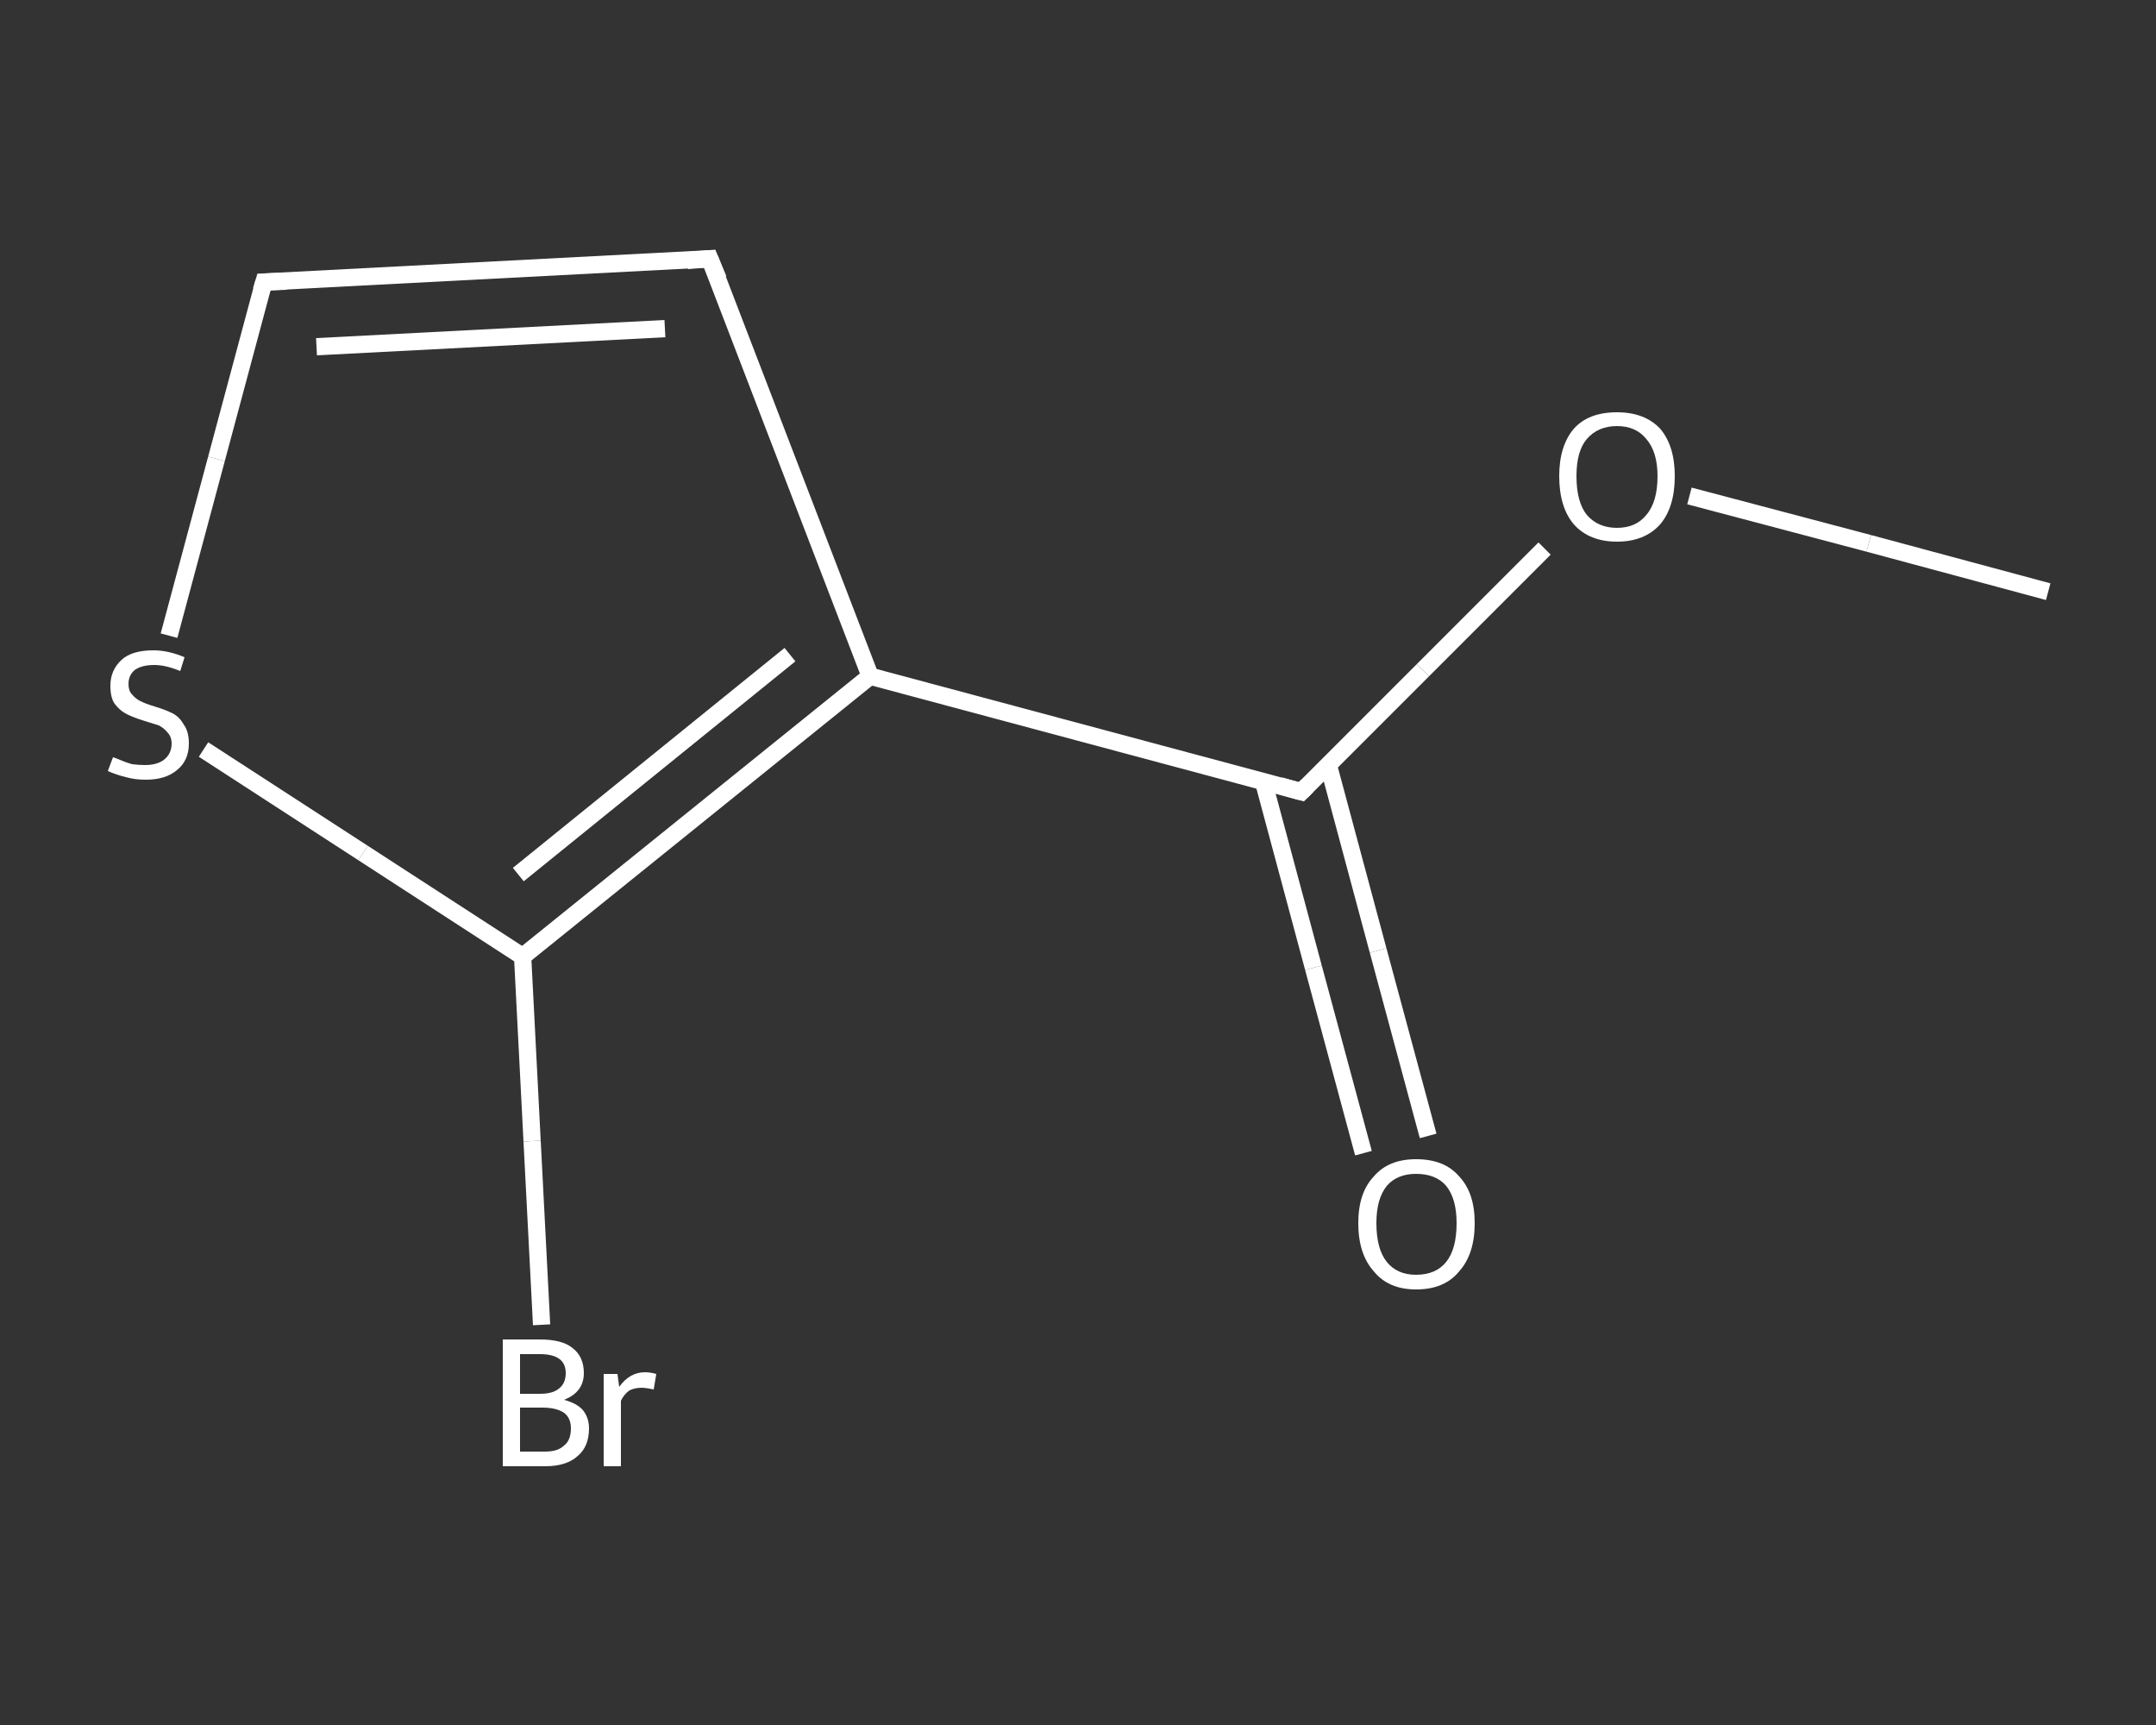 <?xml version='1.0' encoding='iso-8859-1'?>
<svg version='1.1' baseProfile='full'
              xmlns='http://www.w3.org/2000/svg'
                      xmlns:rdkit='http://www.rdkit.org/xml'
                      xmlns:xlink='http://www.w3.org/1999/xlink'
                  xml:space='preserve'
width='250px' height='200px' viewBox='0 0 250 200'>
<rect x="0" y="0" width="250" height="200" fill="#333333" stroke="none"/>
<!-- END OF HEADER -->
<rect style='opacity:1.0;fill:transparent;stroke:none' width='250.0' height='200.0' x='0.0' y='0.0'> </rect>
<path class='bond-0 atom-0 atom-1' d='M 237.5,68.6 L 216.7,63.0' style='fill:none;fill-rule:evenodd;stroke:#FFFFFF;stroke-width:2.0px;stroke-linecap:butt;stroke-linejoin:miter;stroke-opacity:1' />
<path class='bond-0 atom-0 atom-1' d='M 216.7,63.0 L 195.9,57.5' style='fill:none;fill-rule:evenodd;stroke:#FFFFFF;stroke-width:2.0px;stroke-linecap:butt;stroke-linejoin:miter;stroke-opacity:1' />
<path class='bond-1 atom-1 atom-2' d='M 179.1,63.6 L 165.0,77.7' style='fill:none;fill-rule:evenodd;stroke:#FFFFFF;stroke-width:2.0px;stroke-linecap:butt;stroke-linejoin:miter;stroke-opacity:1' />
<path class='bond-1 atom-1 atom-2' d='M 165.0,77.7 L 150.9,91.8' style='fill:none;fill-rule:evenodd;stroke:#FFFFFF;stroke-width:2.0px;stroke-linecap:butt;stroke-linejoin:miter;stroke-opacity:1' />
<path class='bond-2 atom-2 atom-3' d='M 146.5,90.6 L 152.3,112.2' style='fill:none;fill-rule:evenodd;stroke:#FFFFFF;stroke-width:2.0px;stroke-linecap:butt;stroke-linejoin:miter;stroke-opacity:1' />
<path class='bond-2 atom-2 atom-3' d='M 152.3,112.2 L 158.1,133.7' style='fill:none;fill-rule:evenodd;stroke:#FFFFFF;stroke-width:2.0px;stroke-linecap:butt;stroke-linejoin:miter;stroke-opacity:1' />
<path class='bond-2 atom-2 atom-3' d='M 154.0,88.6 L 159.8,110.2' style='fill:none;fill-rule:evenodd;stroke:#FFFFFF;stroke-width:2.0px;stroke-linecap:butt;stroke-linejoin:miter;stroke-opacity:1' />
<path class='bond-2 atom-2 atom-3' d='M 159.8,110.2 L 165.6,131.7' style='fill:none;fill-rule:evenodd;stroke:#FFFFFF;stroke-width:2.0px;stroke-linecap:butt;stroke-linejoin:miter;stroke-opacity:1' />
<path class='bond-3 atom-2 atom-4' d='M 150.9,91.8 L 100.9,78.4' style='fill:none;fill-rule:evenodd;stroke:#FFFFFF;stroke-width:2.0px;stroke-linecap:butt;stroke-linejoin:miter;stroke-opacity:1' />
<path class='bond-4 atom-4 atom-5' d='M 100.9,78.4 L 82.3,30.0' style='fill:none;fill-rule:evenodd;stroke:#FFFFFF;stroke-width:2.0px;stroke-linecap:butt;stroke-linejoin:miter;stroke-opacity:1' />
<path class='bond-5 atom-5 atom-6' d='M 82.3,30.0 L 30.6,32.7' style='fill:none;fill-rule:evenodd;stroke:#FFFFFF;stroke-width:2.0px;stroke-linecap:butt;stroke-linejoin:miter;stroke-opacity:1' />
<path class='bond-5 atom-5 atom-6' d='M 77.1,38.1 L 36.7,40.2' style='fill:none;fill-rule:evenodd;stroke:#FFFFFF;stroke-width:2.0px;stroke-linecap:butt;stroke-linejoin:miter;stroke-opacity:1' />
<path class='bond-6 atom-6 atom-7' d='M 30.6,32.7 L 25.1,53.2' style='fill:none;fill-rule:evenodd;stroke:#FFFFFF;stroke-width:2.0px;stroke-linecap:butt;stroke-linejoin:miter;stroke-opacity:1' />
<path class='bond-6 atom-6 atom-7' d='M 25.1,53.2 L 19.6,73.7' style='fill:none;fill-rule:evenodd;stroke:#FFFFFF;stroke-width:2.0px;stroke-linecap:butt;stroke-linejoin:miter;stroke-opacity:1' />
<path class='bond-7 atom-7 atom-8' d='M 23.6,86.9 L 42.1,98.9' style='fill:none;fill-rule:evenodd;stroke:#FFFFFF;stroke-width:2.0px;stroke-linecap:butt;stroke-linejoin:miter;stroke-opacity:1' />
<path class='bond-7 atom-7 atom-8' d='M 42.1,98.9 L 60.6,110.9' style='fill:none;fill-rule:evenodd;stroke:#FFFFFF;stroke-width:2.0px;stroke-linecap:butt;stroke-linejoin:miter;stroke-opacity:1' />
<path class='bond-8 atom-8 atom-9' d='M 60.6,110.9 L 61.7,132.3' style='fill:none;fill-rule:evenodd;stroke:#FFFFFF;stroke-width:2.0px;stroke-linecap:butt;stroke-linejoin:miter;stroke-opacity:1' />
<path class='bond-8 atom-8 atom-9' d='M 61.7,132.3 L 62.8,153.6' style='fill:none;fill-rule:evenodd;stroke:#FFFFFF;stroke-width:2.0px;stroke-linecap:butt;stroke-linejoin:miter;stroke-opacity:1' />
<path class='bond-9 atom-8 atom-4' d='M 60.6,110.9 L 100.9,78.4' style='fill:none;fill-rule:evenodd;stroke:#FFFFFF;stroke-width:2.0px;stroke-linecap:butt;stroke-linejoin:miter;stroke-opacity:1' />
<path class='bond-9 atom-8 atom-4' d='M 60.1,101.4 L 91.6,75.9' style='fill:none;fill-rule:evenodd;stroke:#FFFFFF;stroke-width:2.0px;stroke-linecap:butt;stroke-linejoin:miter;stroke-opacity:1' />
<path d='M 151.6,91.1 L 150.9,91.8 L 148.4,91.1' style='fill:none;stroke:#FFFFFF;stroke-width:2.0px;stroke-linecap:butt;stroke-linejoin:miter;stroke-opacity:1;' />
<path d='M 83.3,32.4 L 82.3,30.0 L 79.7,30.2' style='fill:none;stroke:#FFFFFF;stroke-width:2.0px;stroke-linecap:butt;stroke-linejoin:miter;stroke-opacity:1;' />
<path d='M 33.2,32.6 L 30.6,32.7 L 30.3,33.7' style='fill:none;stroke:#FFFFFF;stroke-width:2.0px;stroke-linecap:butt;stroke-linejoin:miter;stroke-opacity:1;' />
<path class='atom-1' d='M 180.8 55.2
Q 180.8 51.7, 182.5 49.7
Q 184.2 47.8, 187.5 47.8
Q 190.7 47.8, 192.5 49.7
Q 194.2 51.7, 194.2 55.2
Q 194.2 58.8, 192.5 60.8
Q 190.7 62.8, 187.5 62.8
Q 184.3 62.8, 182.5 60.8
Q 180.8 58.8, 180.8 55.2
M 187.5 61.2
Q 189.7 61.2, 190.9 59.7
Q 192.2 58.2, 192.2 55.2
Q 192.2 52.4, 190.9 50.9
Q 189.7 49.4, 187.5 49.4
Q 185.3 49.4, 184.0 50.9
Q 182.8 52.3, 182.8 55.2
Q 182.8 58.2, 184.0 59.7
Q 185.3 61.2, 187.5 61.2
' fill='#FFFFFF'/>
<path class='atom-3' d='M 157.5 141.8
Q 157.5 138.3, 159.3 136.4
Q 161.0 134.4, 164.2 134.4
Q 167.5 134.4, 169.2 136.4
Q 171.0 138.3, 171.0 141.8
Q 171.0 145.4, 169.2 147.4
Q 167.5 149.5, 164.2 149.5
Q 161.0 149.5, 159.3 147.4
Q 157.5 145.4, 157.5 141.8
M 164.2 147.8
Q 166.5 147.8, 167.7 146.3
Q 168.9 144.8, 168.9 141.8
Q 168.9 139.0, 167.7 137.5
Q 166.5 136.1, 164.2 136.1
Q 162.0 136.1, 160.8 137.5
Q 159.6 139.0, 159.6 141.8
Q 159.6 144.8, 160.8 146.3
Q 162.0 147.8, 164.2 147.8
' fill='#FFFFFF'/>
<path class='atom-7' d='M 13.1 87.8
Q 13.2 87.8, 13.9 88.1
Q 14.6 88.4, 15.3 88.6
Q 16.1 88.7, 16.8 88.7
Q 18.2 88.7, 19.0 88.1
Q 19.9 87.4, 19.9 86.2
Q 19.9 85.4, 19.4 84.9
Q 19.0 84.4, 18.4 84.1
Q 17.8 83.9, 16.8 83.6
Q 15.5 83.2, 14.7 82.8
Q 13.9 82.4, 13.3 81.6
Q 12.8 80.9, 12.8 79.5
Q 12.8 77.7, 14.1 76.5
Q 15.3 75.4, 17.8 75.4
Q 19.5 75.4, 21.4 76.2
L 20.9 77.8
Q 19.2 77.1, 17.9 77.1
Q 16.4 77.1, 15.6 77.7
Q 14.9 78.3, 14.9 79.3
Q 14.9 80.1, 15.3 80.5
Q 15.7 81.0, 16.3 81.3
Q 16.9 81.6, 17.9 81.9
Q 19.2 82.3, 20.0 82.7
Q 20.8 83.1, 21.3 84.0
Q 21.9 84.8, 21.9 86.2
Q 21.9 88.2, 20.5 89.3
Q 19.2 90.4, 16.9 90.4
Q 15.6 90.4, 14.6 90.1
Q 13.7 89.9, 12.5 89.4
L 13.1 87.8
' fill='#FFFFFF'/>
<path class='atom-9' d='M 65.4 162.3
Q 66.9 162.7, 67.6 163.5
Q 68.3 164.4, 68.3 165.6
Q 68.3 167.7, 67.0 168.8
Q 65.7 170.0, 63.2 170.0
L 58.3 170.0
L 58.3 155.3
L 62.6 155.3
Q 65.2 155.3, 66.4 156.3
Q 67.7 157.3, 67.7 159.2
Q 67.7 161.4, 65.4 162.3
M 60.3 157.0
L 60.3 161.6
L 62.6 161.6
Q 64.1 161.6, 64.8 161.0
Q 65.6 160.4, 65.6 159.2
Q 65.6 157.0, 62.6 157.0
L 60.3 157.0
M 63.2 168.3
Q 64.7 168.3, 65.4 167.6
Q 66.2 167.0, 66.2 165.6
Q 66.2 164.4, 65.4 163.8
Q 64.5 163.2, 62.9 163.2
L 60.3 163.2
L 60.3 168.3
L 63.2 168.3
' fill='#FFFFFF'/>
<path class='atom-9' d='M 71.6 159.3
L 71.8 160.8
Q 73.0 159.1, 74.8 159.1
Q 75.4 159.1, 76.1 159.3
L 75.8 161.1
Q 74.9 160.9, 74.4 160.9
Q 73.6 160.9, 73.0 161.2
Q 72.4 161.6, 72.0 162.4
L 72.0 170.0
L 70.0 170.0
L 70.0 159.3
L 71.6 159.3
' fill='#FFFFFF'/>
</svg>
